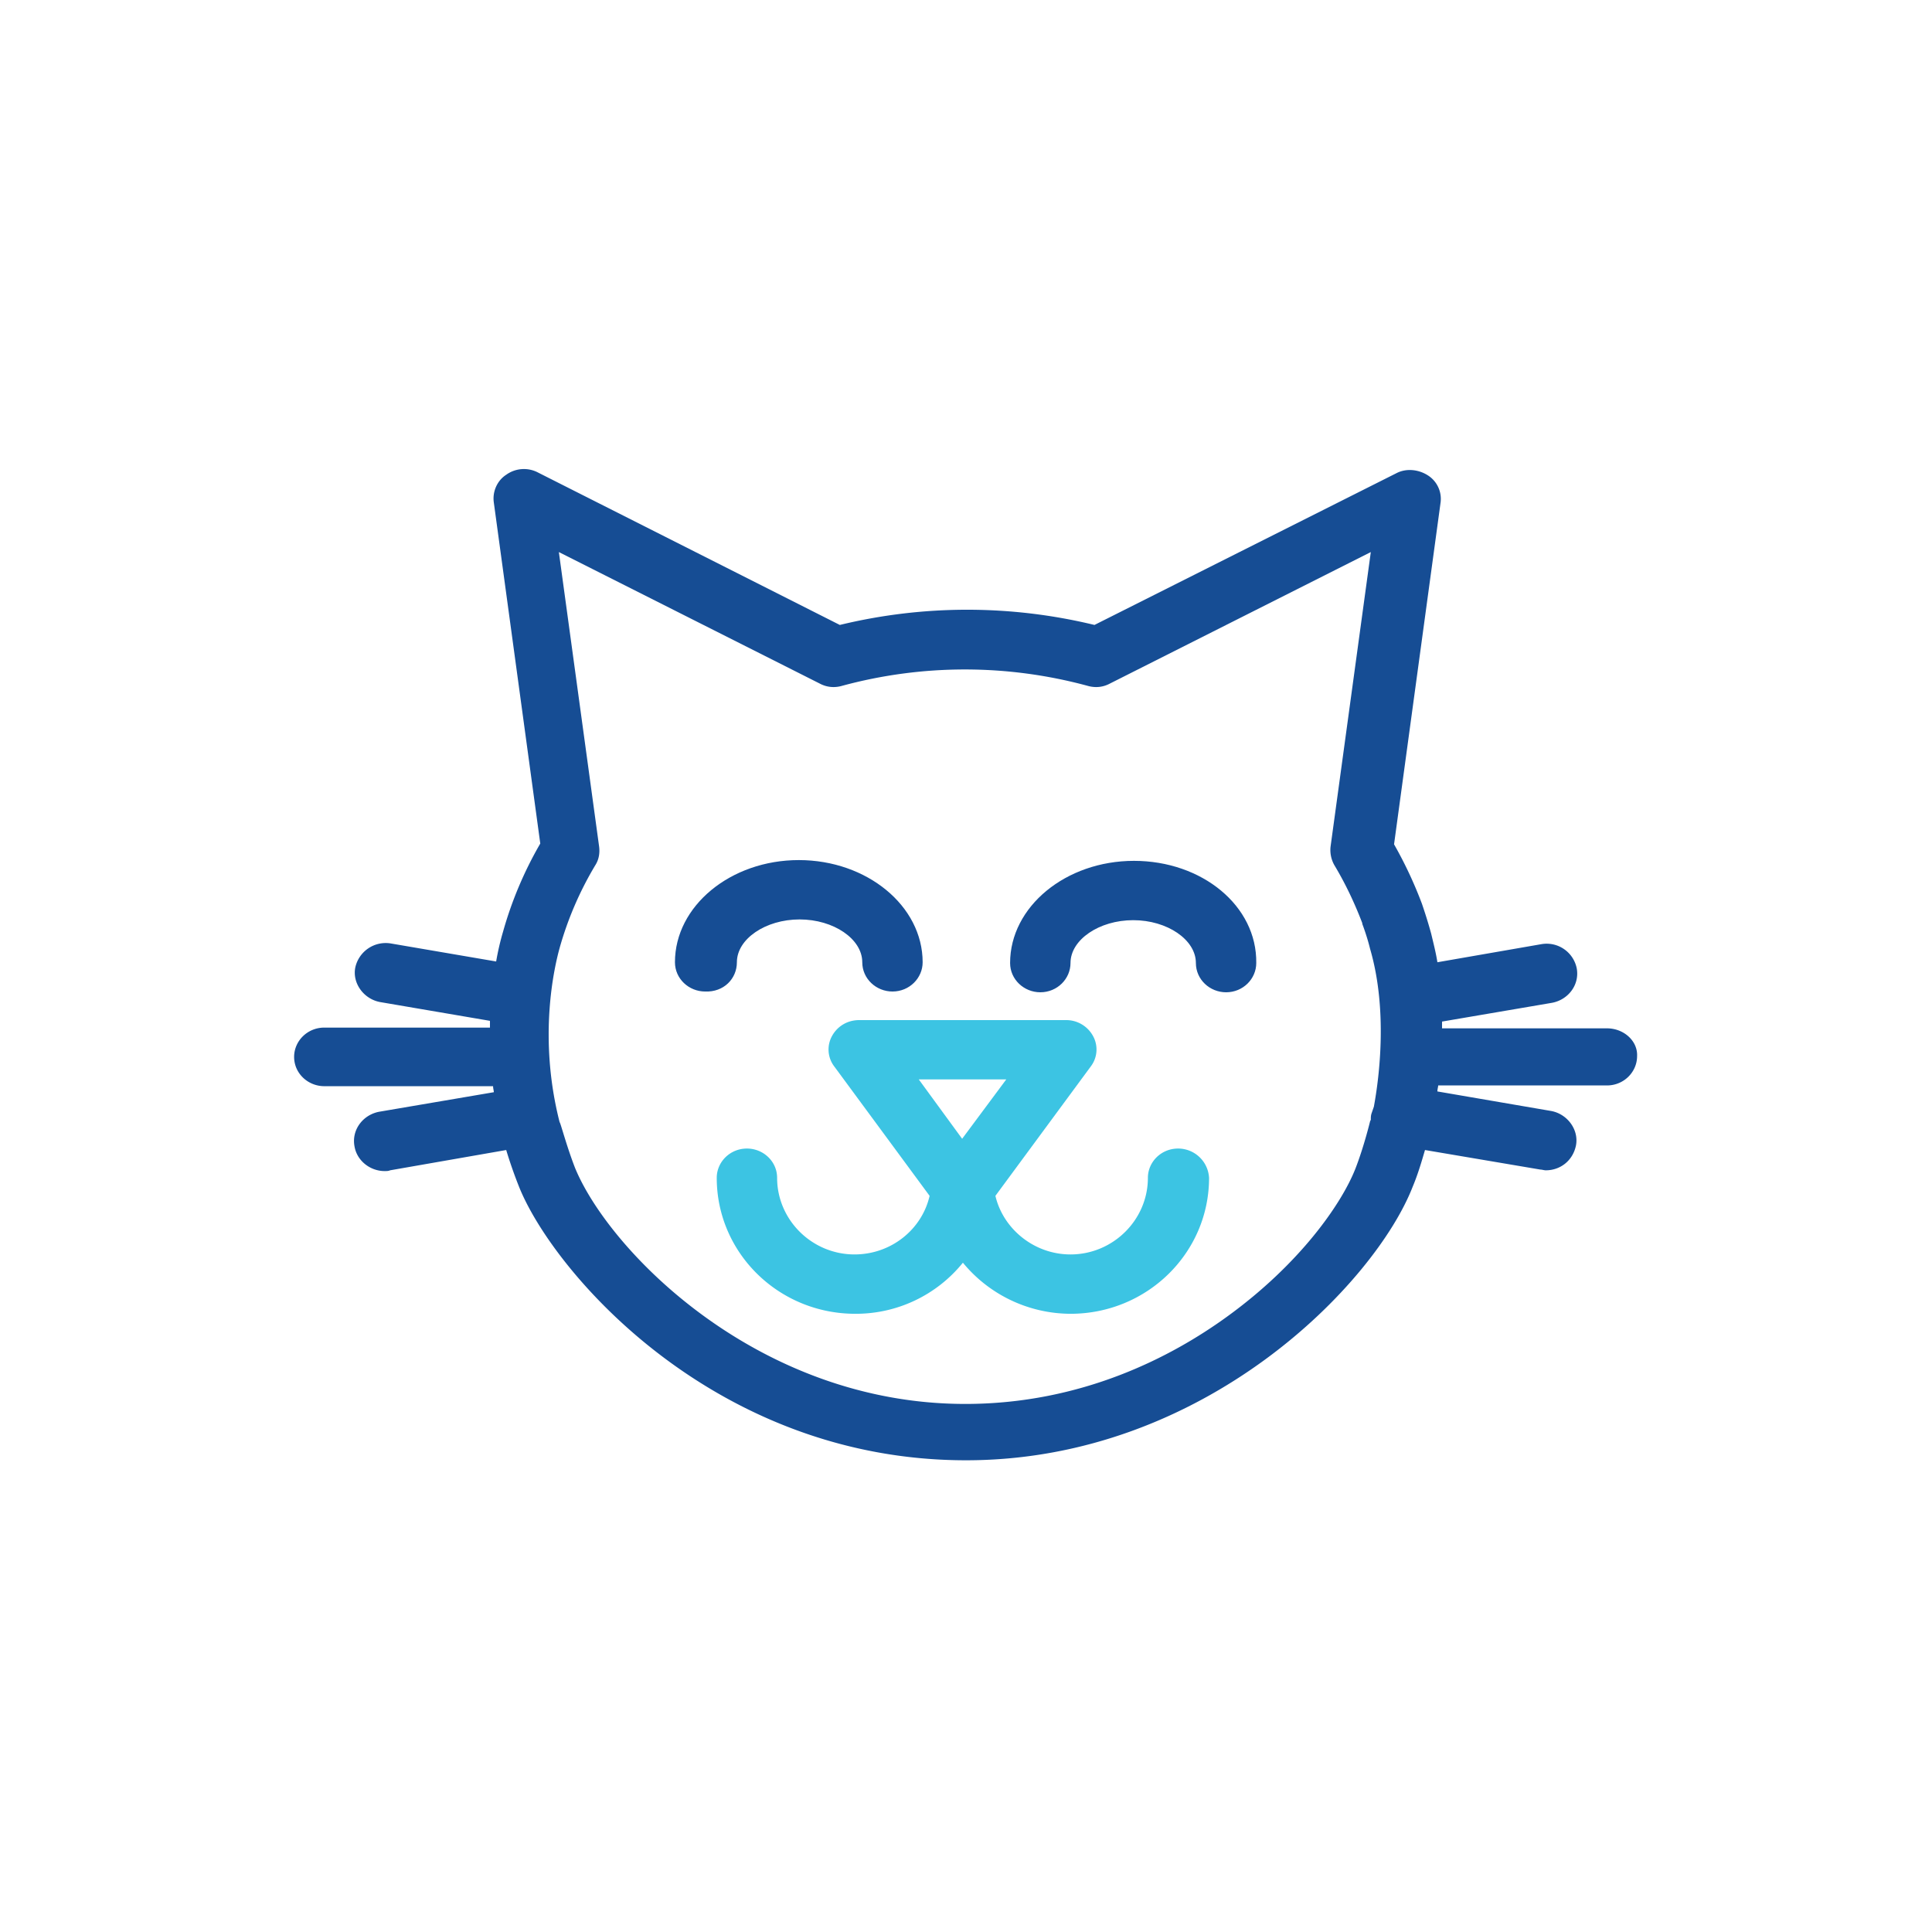 <svg width="68" height="68" fill="none" xmlns="http://www.w3.org/2000/svg"><path d="M25.936 33.868c0-.82 1.008-1.507 2.207-1.507 1.198 0 2.206.687 2.206 1.507 0 .581.49 1.03 1.063 1.03.6 0 1.062-.475 1.062-1.03 0-1.983-1.961-3.596-4.359-3.596-2.397 0-4.359 1.613-4.359 3.596 0 .581.49 1.03 1.063 1.03.654.027 1.117-.449 1.117-1.03Zm13.976-3.569c-2.398 0-4.36 1.612-4.36 3.595 0 .582.491 1.031 1.063 1.031.6 0 1.063-.475 1.063-1.03 0-.82 1.008-1.508 2.207-1.508 1.198 0 2.206.688 2.206 1.507 0 .582.49 1.031 1.063 1.031.6 0 1.062-.475 1.062-1.03.028-2.01-1.907-3.596-4.304-3.596Z" fill="#164D94"/><path d="M41.465 40.425c-.6 0-1.063.476-1.063 1.03 0 1.481-1.226 2.697-2.724 2.697-1.28 0-2.37-.898-2.643-2.062l3.351-4.547a.984.984 0 0 0 .082-1.084 1.074 1.074 0 0 0-.954-.555H30.24c-.408 0-.762.211-.953.555a.984.984 0 0 0 .082 1.084l3.35 4.547c-.272 1.19-1.362 2.062-2.642 2.062-1.499 0-2.725-1.216-2.725-2.696 0-.582-.49-1.031-1.062-1.031-.6 0-1.063.476-1.063 1.03 0 2.645 2.18 4.786 4.877 4.786a4.843 4.843 0 0 0 3.787-1.798 4.926 4.926 0 0 0 3.787 1.798c2.697 0 4.877-2.141 4.877-4.785a1.091 1.091 0 0 0-1.09-1.031Zm-7.601-.344-1.526-2.089h3.079l-1.553 2.089Z" fill="#3CC4E3"/><path d="M56.558 36.194h-5.803v-.238l3.868-.66c.573-.106.981-.635.872-1.217a1.08 1.08 0 0 0-1.253-.846l-3.65.635c-.055-.344-.137-.661-.219-1.005-.136-.502-.3-.978-.327-1.057a14.667 14.667 0 0 0-.98-2.089L50.7 17.714a.982.982 0 0 0-.436-.978c-.327-.212-.762-.265-1.117-.08l-10.625 5.34a19.026 19.026 0 0 0-8.963 0L18.934 16.63a1.065 1.065 0 0 0-1.117.08c-.327.21-.49.607-.436.977l1.635 12.003a13.396 13.396 0 0 0-1.308 3.094 9.26 9.26 0 0 0-.245 1.057l-3.705-.634a1.096 1.096 0 0 0-1.253.846c-.11.555.3 1.11.872 1.216l3.868.661v.238h-5.83c-.6 0-1.063.476-1.063 1.031 0 .582.49 1.031 1.063 1.031h5.94c0 .08.026.159.026.212l-4.032.687c-.572.106-.98.635-.872 1.216.082.503.545.873 1.063.873.055 0 .136 0 .19-.027l4.087-.714c.11.37.273.847.463 1.322 1.226 3.014 6.893 9.598 15.72 9.598 8.446 0 14.412-6.266 15.72-9.624.19-.45.326-.925.435-1.296l4.06.688c.054 0 .136.026.19.026.518 0 .954-.343 1.063-.872.109-.555-.3-1.11-.872-1.216l-4.005-.688c0-.08.028-.158.028-.211h5.939c.599 0 1.062-.476 1.062-1.031.027-.53-.463-.979-1.062-.979Zm-8.2 2.75-.082.238c-.028.08-.028.159-.028.212 0 .052-.027.052-.027.079 0 0-.218.899-.517 1.665-.49 1.243-1.962 3.358-4.523 5.209-1.934 1.401-5.094 3.067-9.208 3.067-7.302 0-12.532-5.394-13.731-8.302-.3-.767-.518-1.613-.545-1.613-.763-2.987-.19-5.446 0-6.134a11.96 11.96 0 0 1 1.253-2.908c.137-.211.164-.45.137-.66L19.67 19.431l9.18 4.627c.246.132.519.159.791.08a16.5 16.5 0 0 1 8.636 0c.273.079.545.052.79-.08l9.181-4.627-1.416 10.364a1.08 1.08 0 0 0 .136.661c.381.635.708 1.322.98 2.036v.026s.164.424.273.873c.627 2.141.327 4.52.136 5.552Z" fill="#164D94"/></svg>
